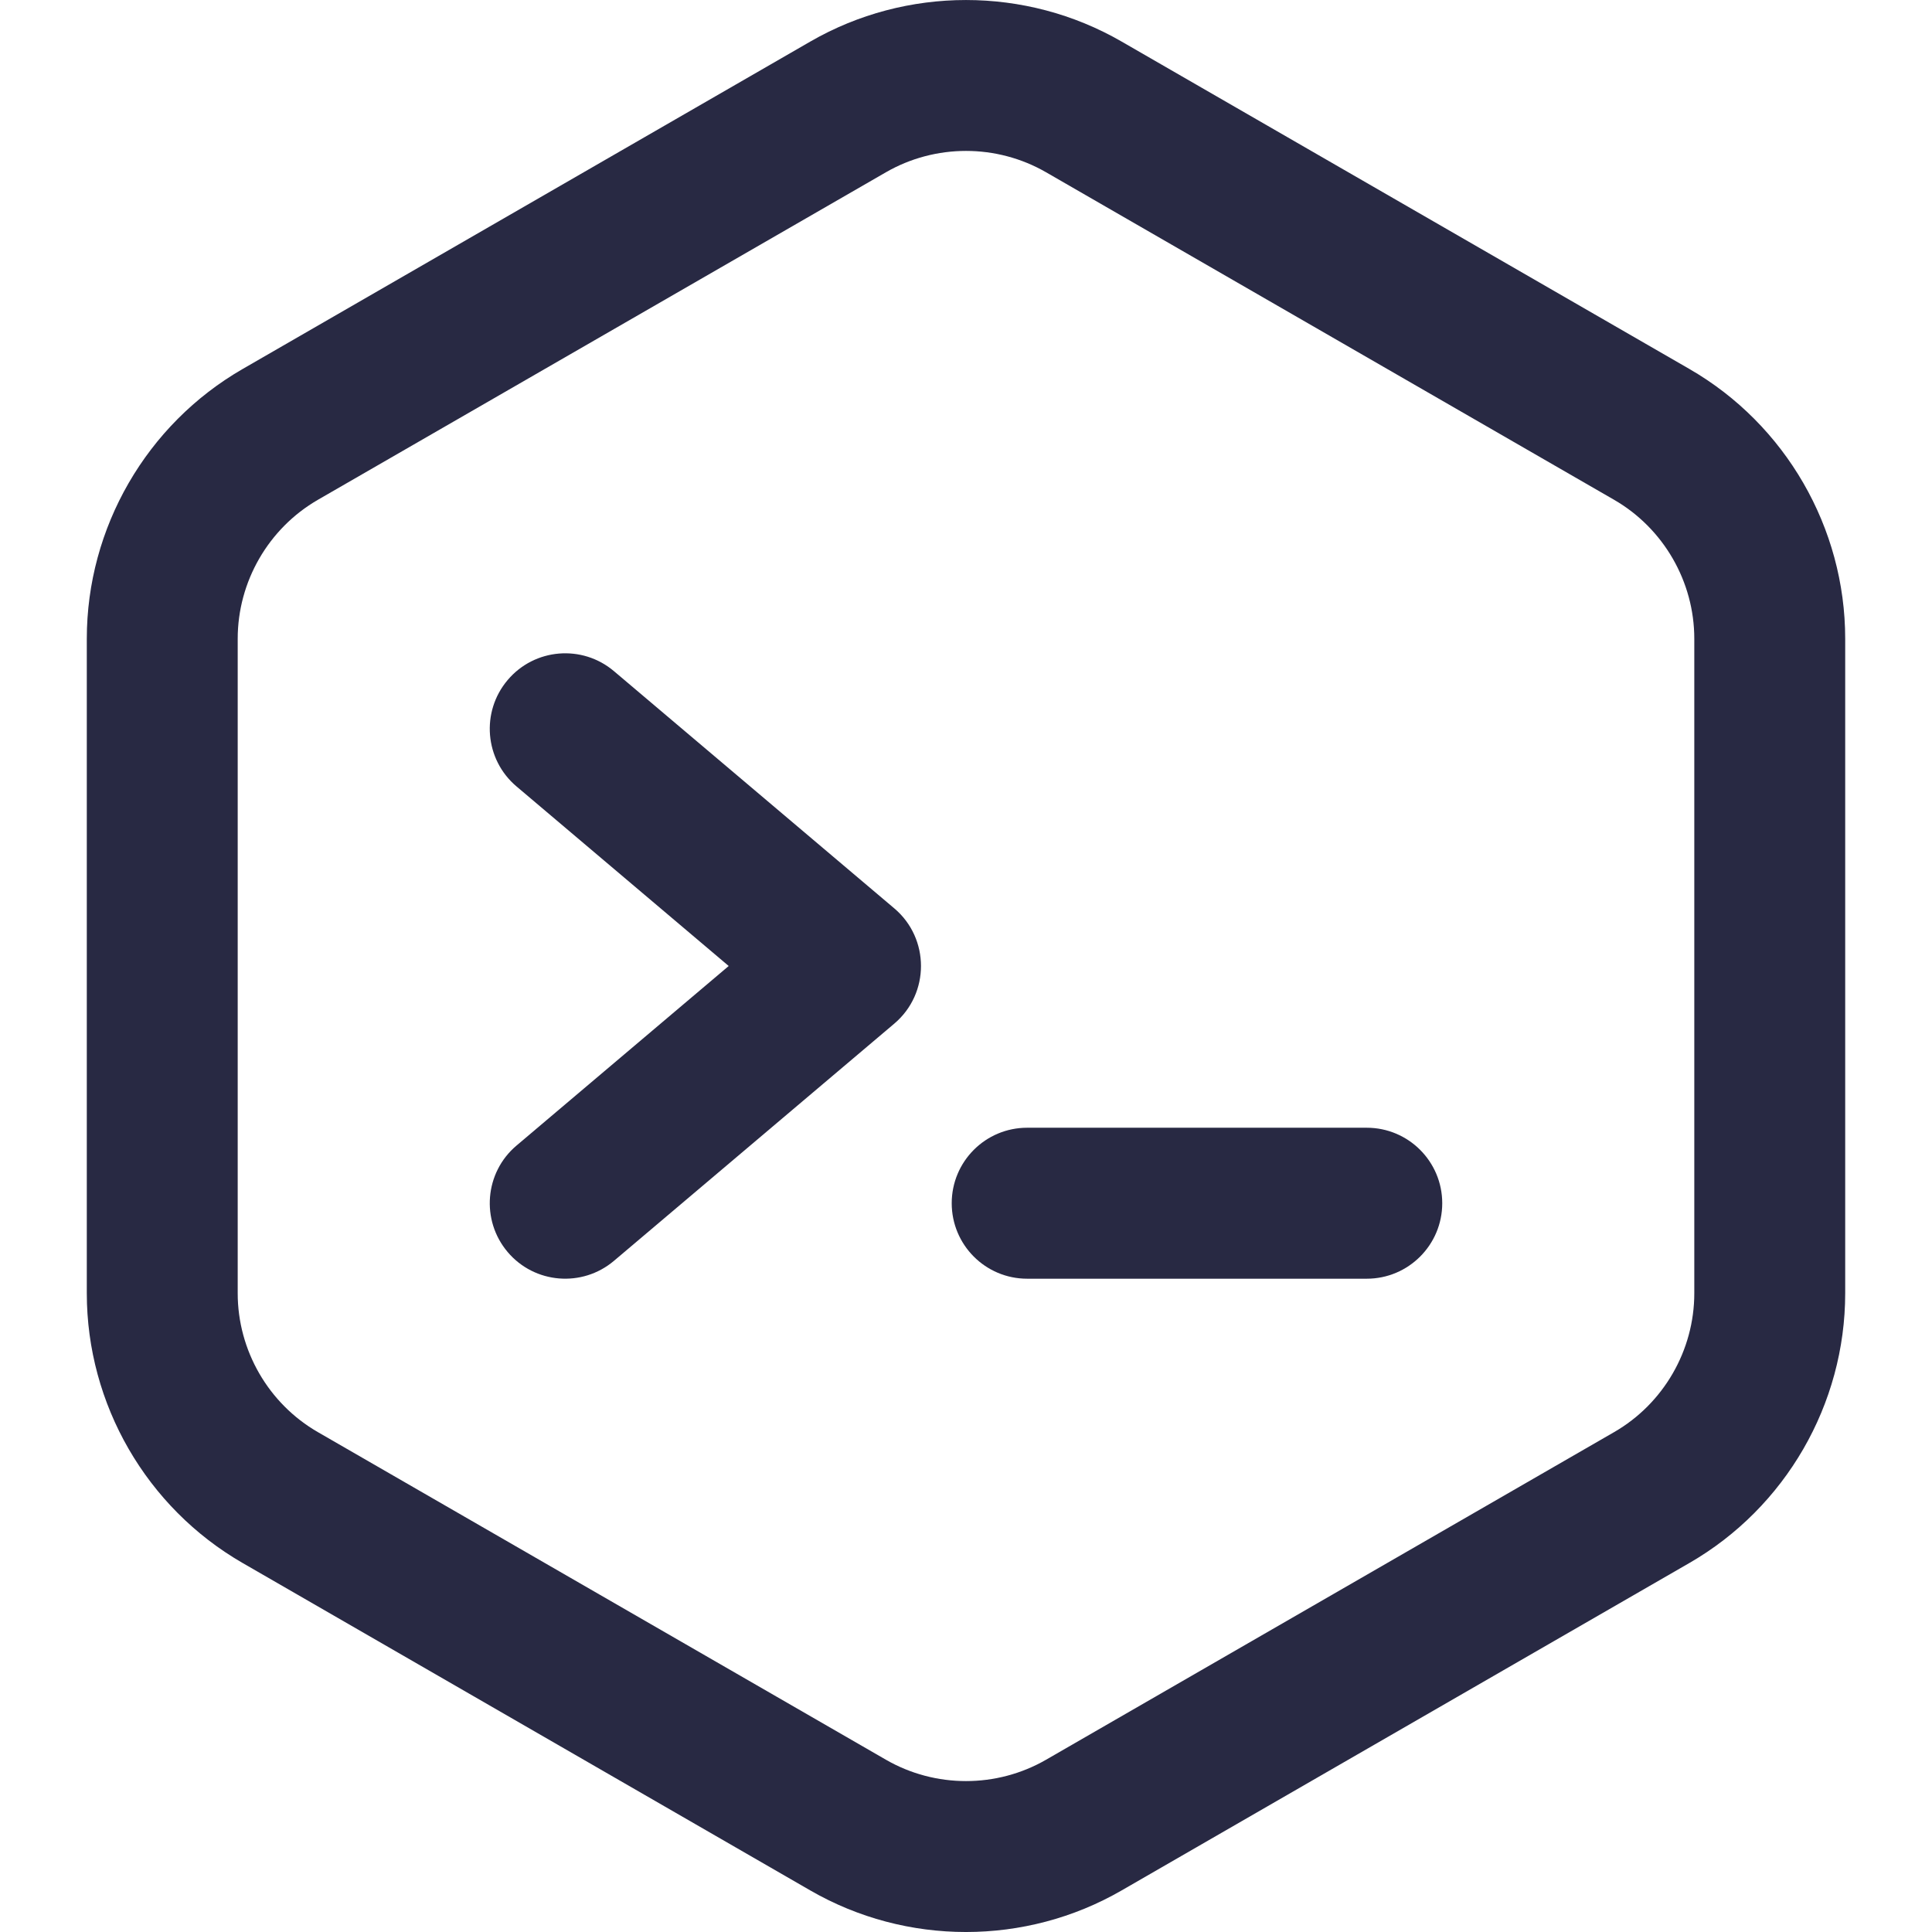 <svg width="28" height="28" viewBox="0 0 28 28" fill="none" xmlns="http://www.w3.org/2000/svg">
<g clip-path="url(#clip0_1_8101)">
<path d="M24.485 5.348L16.253 0.601C14.864 -0.2 13.136 -0.2 11.746 0.601L3.516 5.348C2.123 6.151 1.258 7.649 1.258 9.257V18.743C1.258 20.351 2.123 21.849 3.516 22.652L11.746 27.399C13.137 28.201 14.864 28.2 16.253 27.399L24.484 22.652C25.877 21.849 26.742 20.351 26.742 18.743V9.257C26.742 7.649 25.877 6.151 24.485 5.348ZM24.555 18.743C24.555 19.571 24.109 20.343 23.392 20.756L15.161 25.503C14.445 25.916 13.555 25.916 12.839 25.503L4.608 20.756C3.891 20.343 3.445 19.571 3.445 18.743V9.257C3.445 8.429 3.891 7.657 4.608 7.243L12.839 2.497C13.555 2.084 14.445 2.084 15.161 2.497L23.392 7.243C24.109 7.657 24.555 8.429 24.555 9.257V18.743Z" fill="#282943"/>
<path d="M12.961 13.165L8.898 9.727C8.437 9.337 7.747 9.394 7.357 9.856C6.967 10.317 7.024 11.007 7.485 11.397L10.561 14L7.485 16.603C7.024 16.993 6.967 17.683 7.357 18.145C7.748 18.607 8.438 18.662 8.898 18.273L12.961 14.835C13.477 14.398 13.476 13.601 12.961 13.165Z" fill="#282943"/>
<path d="M19.808 16.344H14.886C14.282 16.344 13.793 16.834 13.793 17.438C13.793 18.042 14.282 18.532 14.886 18.532H19.808C20.412 18.532 20.902 18.042 20.902 17.438C20.902 16.834 20.412 16.344 19.808 16.344Z" fill="#282943"/>
</g>
<defs>
<clipPath id="clip0_1_8101">
<rect width="28" height="28" fill="white"/>
</clipPath>
</defs>
</svg>
